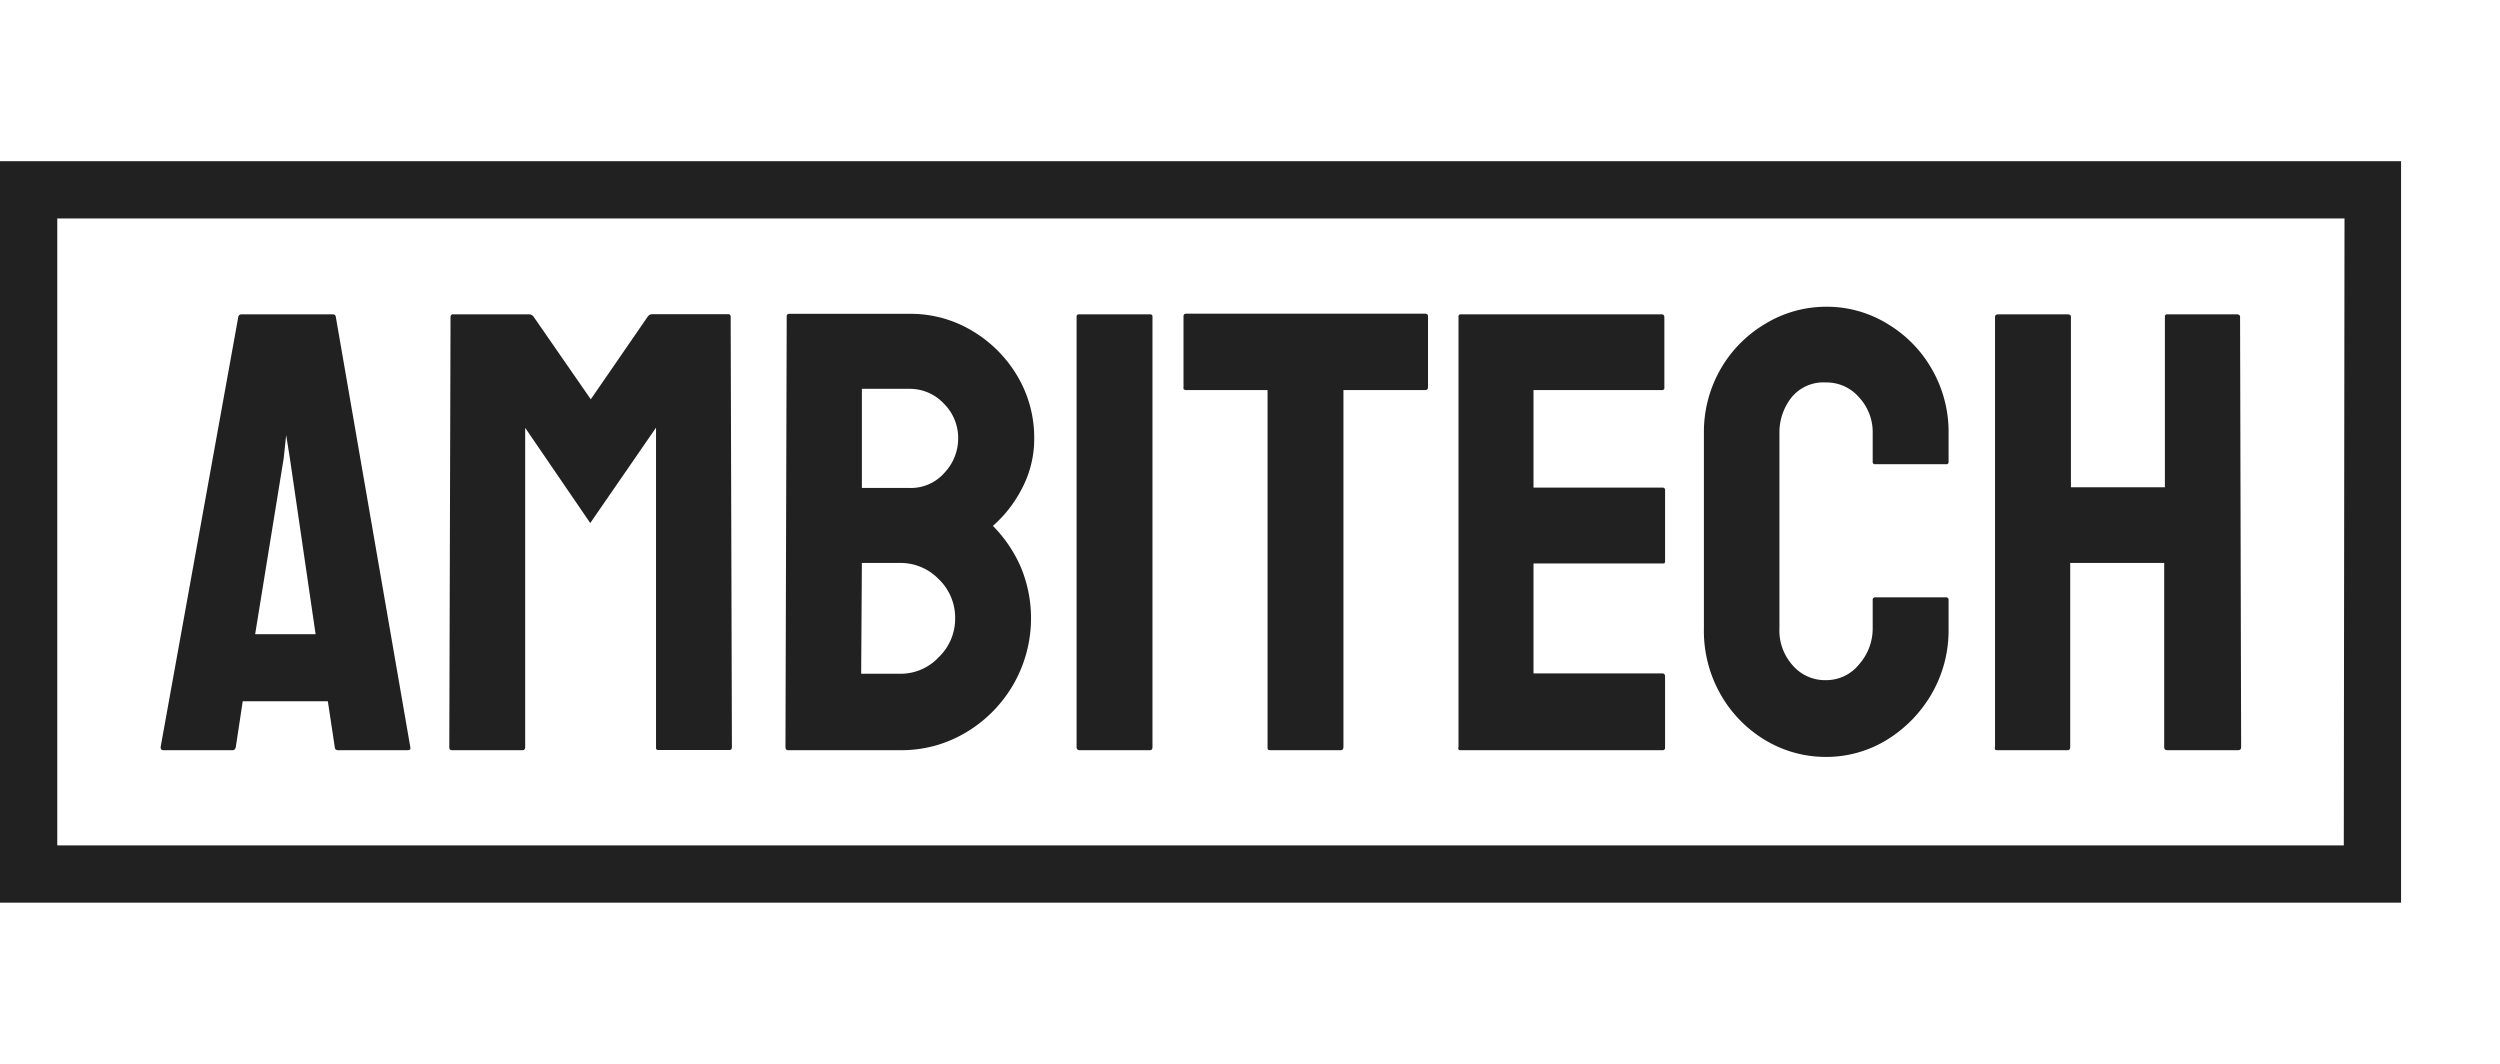 <svg xmlns="http://www.w3.org/2000/svg" width="141" height="60" viewBox="0 0 141 60">
    <path fill="#212121" d="M9.2,42.31h3.92q.14,0,.18-.18l.39-2.58h4.8l.39,2.58c0,.12.08.18.17.18H23c.12,0,.17-.06.14-.18l-4.2-24.26a.16.16,0,0,0-.17-.14H13.62a.17.17,0,0,0-.18.14L9.06,42.13C9.06,42.25,9.11,42.31,9.2,42.31ZM16,25.85l.14-1.31.21,1.31,1.45,9.92H14.39Z"/>
    <path fill="#212121" d="M25.48,42.31h4c.09,0,.14-.06.14-.18l0-18,3.67,5.37L37,24.12l0,18c0,.12,0,.18.14.18h4c.1,0,.14-.06.14-.18l-.07-24.26a.13.13,0,0,0-.14-.14H36.78a.31.31,0,0,0-.25.14l-3.21,4.66L30.1,17.87a.31.31,0,0,0-.24-.14H25.55a.13.13,0,0,0-.14.14l-.07,24.26C25.34,42.25,25.38,42.31,25.48,42.31Z"/>
    <path fill="#212121" d="M44.44,42.31h6.32a7.06,7.06,0,0,0,3.72-1,7.51,7.51,0,0,0,2.67-2.7A7.5,7.5,0,0,0,57.58,32,7.6,7.6,0,0,0,56,29.66a7.12,7.12,0,0,0,1.64-2.11,6,6,0,0,0,.69-2.83,6.81,6.81,0,0,0-.92-3.46,7.24,7.24,0,0,0-2.51-2.56,6.74,6.74,0,0,0-3.6-1H44.51a.13.13,0,0,0-.14.14L44.3,42.13C44.3,42.25,44.35,42.31,44.44,42.31Zm4.17-20.38h2.68a2.63,2.63,0,0,1,1.94.83,2.73,2.73,0,0,1,.81,2,2.8,2.8,0,0,1-.76,1.89,2.51,2.51,0,0,1-2,.87H48.61Zm0,9.82h2.15a3,3,0,0,1,2.19.92,3,3,0,0,1,.92,2.19,3,3,0,0,1-.92,2.2,2.94,2.94,0,0,1-2.19.94H48.57Z"/>
    <path fill="#212121" d="M60.86,42.31h4c.09,0,.14-.06.14-.18l0-24.26a.12.12,0,0,0-.14-.14h-4a.12.12,0,0,0-.14.14l0,24.26A.16.16,0,0,0,60.86,42.31Z"/>
    <path fill="#212121" d="M66.9,22h4.59V42.13c0,.12,0,.18.14.18h4c.09,0,.14-.06.14-.18l0-20.13h4.63c.09,0,.14-.06.14-.17v-4c0-.09-.06-.14-.18-.14H66.9c-.1,0-.15.05-.15.14l0,4C66.72,21.94,66.78,22,66.9,22Z"/>
    <path fill="#212121" d="M82.36,42.31h11.4a.13.13,0,0,0,.15-.15v-4q0-.18-.15-.18H86.49V31.78h7.27c.1,0,.15,0,.15-.14l0-4a.13.13,0,0,0-.14-.14H86.49V22h7.24a.12.12,0,0,0,.14-.14V17.91c0-.12-.05-.18-.14-.18H82.4a.12.12,0,0,0-.14.14l0,24.26C82.22,42.25,82.27,42.31,82.36,42.31Z"/>
    <path fill="#212121" d="M99.47,41.69a6.62,6.62,0,0,0,3.51,1,6.53,6.53,0,0,0,3.5-1,7.39,7.39,0,0,0,2.49-2.6,7.16,7.16,0,0,0,.93-3.63V33.83a.13.13,0,0,0-.14-.14h-4a.13.13,0,0,0-.14.14v1.63a3.05,3.05,0,0,1-.76,2,2.37,2.37,0,0,1-1.89.9,2.4,2.4,0,0,1-1.85-.82,2.94,2.94,0,0,1-.76-2.11v-11a3.18,3.18,0,0,1,.67-2,2.32,2.32,0,0,1,1.94-.86,2.42,2.42,0,0,1,1.89.85,2.88,2.88,0,0,1,.76,2v1.62a.12.12,0,0,0,.14.14h4a.12.12,0,0,0,.14-.14V24.44a7.09,7.09,0,0,0-.92-3.58,7,7,0,0,0-2.47-2.56,6.53,6.53,0,0,0-3.5-1,6.62,6.62,0,0,0-3.51,1A7,7,0,0,0,97,20.89a7.12,7.12,0,0,0-.9,3.55l0,11A7.25,7.25,0,0,0,97,39.09,7.06,7.06,0,0,0,99.47,41.69Z"/>
    <path fill="#212121" d="M112.62,42.31h4c.09,0,.14-.06.14-.18V31.75h5.3V42.13c0,.12.06.18.17.18h4c.12,0,.17-.06.17-.18l-.06-24.26c0-.09-.07-.14-.18-.14h-3.92a.12.12,0,0,0-.14.14v9.61h-5.3l0-9.61c0-.09-.06-.14-.18-.14h-3.92c-.12,0-.18.05-.18.14l0,24.26C112.48,42.25,112.53,42.31,112.62,42.31Z"/>
    <path fill="#212121" d="M0,9.09V50.91H135.42V9.09ZM132.19,47.68H3.23V12.32h129Z"/>
</svg>

